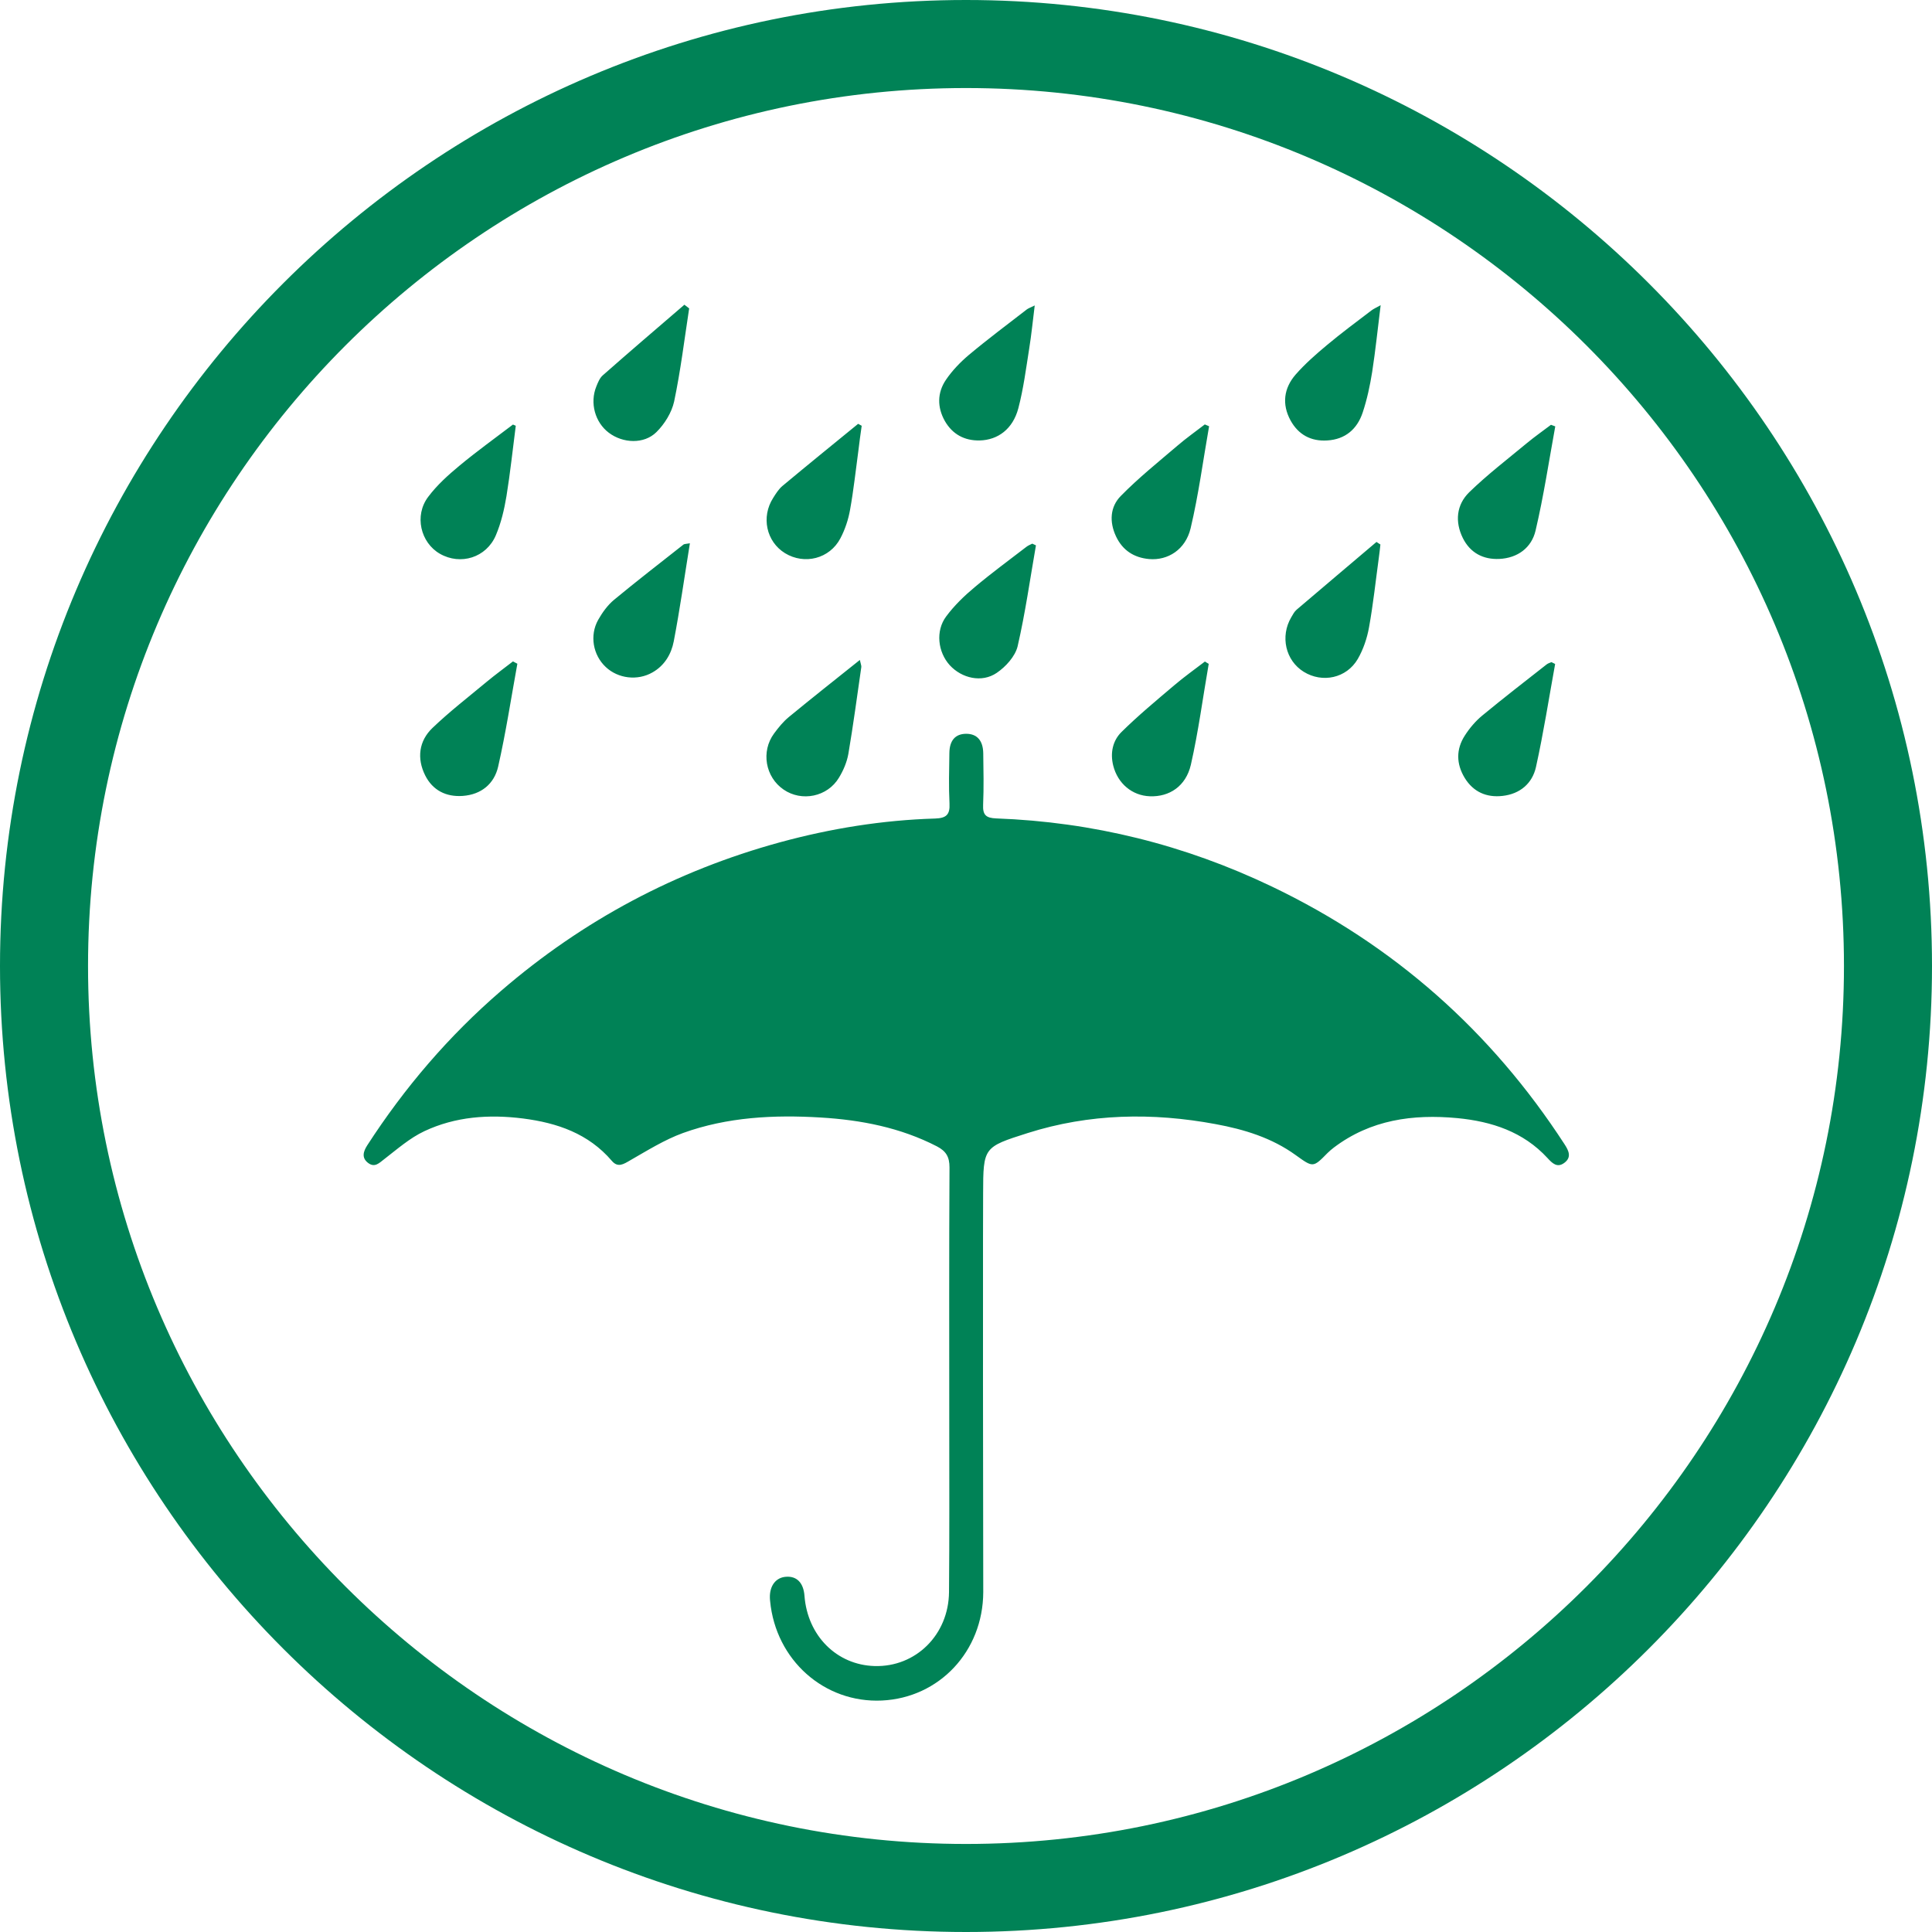 <?xml version="1.0" encoding="utf-8"?>
<!-- Generator: Adobe Illustrator 26.3.1, SVG Export Plug-In . SVG Version: 6.00 Build 0)  -->
<svg version="1.1" id="Layer_1" xmlns="http://www.w3.org/2000/svg" xmlns:xlink="http://www.w3.org/1999/xlink" x="0px" y="0px"
	 viewBox="0 0 158 158" style="enable-background:new 0 0 158 158;" xml:space="preserve">
<style type="text/css">
	.st0{fill:#008256;}
	.st1{fill:none;}
	.st2{fill:#414042;}
	.st3{fill:none;stroke:#008256;stroke-width:7;stroke-miterlimit:10;}
	.st4{fill:#FFFFFF;}
	.st5{opacity:0.1;fill:#008256;}
	.st6{opacity:0.9;fill:#008256;}
	.st7{opacity:0.3;fill:#008256;}
	.st8{opacity:0.7;fill:#008256;}
	.st9{opacity:0.5;fill:#008256;}
	.st10{fill:#414042;stroke:#414042;stroke-width:2;stroke-miterlimit:10;}
	.st11{fill:none;stroke:#FFFFFF;stroke-width:7;stroke-linecap:round;stroke-miterlimit:10;}
	.st12{fill:none;stroke:#008256;stroke-width:5;stroke-linecap:round;stroke-miterlimit:10;}
	.st13{fill:url(#SVGID_1_);}
	.st14{fill:url(#SVGID_00000183217882000396726180000011617588550698684087_);}
	.st15{fill-rule:evenodd;clip-rule:evenodd;fill:#414042;}
	.st16{fill:#414042;stroke:#414042;stroke-width:4;stroke-miterlimit:10;}
	.st17{opacity:0.2;}
	.st18{clip-path:url(#SVGID_00000086656692411842185790000003223720337204889494_);}
</style>
<g>
	<g>
		<g>
			<path class="st0" d="M79,158c-43.56,0-79-35.44-79-79S35.44,0,79,0s79,35.44,79,79S122.56,158,79,158z M79,7.2
				C39.41,7.2,7.2,39.41,7.2,79s32.21,71.8,71.8,71.8s71.8-32.21,71.8-71.8S118.59,7.2,79,7.2z"/>
		</g>
		<path class="st0" d="M80.39,113.14C80.39,113.14,80.4,113.14,80.39,113.14c0.01-5.18-0.01-10.36,0.01-15.54
			c0.01-3.78,0.03-3.79,3.65-4.94c5.05-1.6,10.19-1.69,15.36-0.73c2.34,0.43,4.6,1.12,6.56,2.54c1.42,1.02,1.41,1.03,2.6-0.18
			c0.16-0.16,0.33-0.3,0.51-0.44c3.01-2.28,6.47-2.75,10.1-2.41c2.8,0.27,5.39,1.11,7.37,3.26c0.4,0.44,0.8,0.83,1.38,0.4
			c0.62-0.46,0.36-1,0.02-1.52c-6.01-9.26-13.98-16.31-23.94-21.08c-7.13-3.41-14.64-5.28-22.54-5.57
			c-0.84-0.03-1.11-0.29-1.07-1.12c0.06-1.4,0.03-2.81,0.01-4.22c-0.02-1.04-0.52-1.58-1.39-1.58c-0.88,0-1.37,0.53-1.38,1.58
			c-0.02,1.37-0.06,2.75,0.01,4.12c0.05,0.93-0.28,1.2-1.18,1.23c-4.3,0.13-8.52,0.81-12.67,1.94c-8.52,2.33-16.13,6.38-22.82,12.15
			c-4.27,3.68-7.89,7.91-10.95,12.64c-0.32,0.5-0.48,1.02,0.08,1.44c0.54,0.4,0.89,0.01,1.32-0.32c1.05-0.81,2.08-1.72,3.27-2.28
			c2.55-1.2,5.29-1.39,8.07-1.04c2.8,0.36,5.35,1.23,7.26,3.46c0.5,0.59,0.96,0.28,1.51-0.04c1.4-0.8,2.8-1.68,4.31-2.23
			c3.63-1.31,7.44-1.5,11.26-1.27c3.31,0.2,6.52,0.82,9.51,2.36c0.75,0.39,1.03,0.86,1.03,1.72c-0.04,7-0.02,14.01-0.02,21.01
			c0,4.57,0.02,9.14-0.02,13.72c-0.03,3.5-2.73,6.15-6.09,6.05c-3.1-0.09-5.48-2.48-5.73-5.74c-0.08-1.07-0.63-1.63-1.52-1.56
			c-0.82,0.06-1.33,0.73-1.31,1.7c0,0.1,0.01,0.19,0.02,0.29c0.46,4.82,4.43,8.35,9.14,8.13c4.69-0.22,8.27-4.02,8.29-8.86
			C80.41,124.52,80.39,118.83,80.39,113.14z M56.36,25.22c-0.13-0.1-0.26-0.2-0.39-0.3c-2.23,1.92-4.47,3.83-6.68,5.78
			c-0.25,0.22-0.39,0.58-0.52,0.9c-0.55,1.35-0.11,2.94,1.02,3.79c1.15,0.87,2.88,0.95,3.89-0.05c0.67-0.66,1.25-1.6,1.45-2.5
			C55.66,30.32,55.97,27.76,56.36,25.22z M84.62,24.98c-0.32,0.16-0.5,0.22-0.64,0.32c-1.59,1.23-3.21,2.44-4.75,3.73
			c-0.7,0.59-1.36,1.28-1.87,2.03c-0.72,1.06-0.72,2.25-0.09,3.37c0.62,1.08,1.6,1.62,2.86,1.59c1.48-0.04,2.7-0.93,3.15-2.63
			c0.42-1.6,0.63-3.25,0.89-4.89C84.35,27.39,84.46,26.26,84.62,24.98z M70.47,34.82c-0.1-0.05-0.2-0.11-0.29-0.16
			c-2.07,1.69-4.14,3.37-6.19,5.08c-0.31,0.26-0.54,0.63-0.76,0.98c-1,1.56-0.56,3.58,0.97,4.52c1.59,0.97,3.65,0.46,4.53-1.22
			c0.38-0.72,0.65-1.54,0.79-2.34c0.29-1.6,0.46-3.22,0.68-4.83C70.28,36.18,70.37,35.5,70.47,34.82z M98.88,34.86
			c-0.12-0.05-0.23-0.1-0.35-0.15c-0.75,0.58-1.52,1.12-2.24,1.74c-1.57,1.34-3.19,2.64-4.63,4.11c-0.88,0.89-0.95,2.12-0.39,3.31
			c0.54,1.14,1.47,1.74,2.71,1.85c1.52,0.13,2.97-0.76,3.39-2.52C98.02,40.46,98.39,37.64,98.88,34.86z M56.42,44.43
			c-0.34,0.06-0.45,0.05-0.52,0.1c-1.9,1.5-3.82,2.98-5.68,4.52c-0.53,0.44-0.96,1.04-1.3,1.64c-0.72,1.28-0.42,2.89,0.62,3.86
			c1.01,0.95,2.6,1.14,3.82,0.44c0.99-0.56,1.54-1.5,1.74-2.54C55.6,49.85,55.97,47.21,56.42,44.43z M112.89,44.53
			c-0.11-0.07-0.21-0.14-0.32-0.21c-2.18,1.85-4.36,3.69-6.53,5.54c-0.19,0.16-0.31,0.4-0.44,0.62c-0.92,1.56-0.47,3.54,1.02,4.46
			c1.52,0.94,3.5,0.53,4.42-1.05c0.45-0.78,0.76-1.69,0.92-2.59c0.34-1.88,0.54-3.78,0.8-5.68
			C112.81,45.26,112.85,44.9,112.89,44.53z M84.72,44.6c-0.1-0.05-0.2-0.09-0.3-0.14c-0.16,0.08-0.34,0.15-0.48,0.26
			c-1.42,1.09-2.86,2.15-4.23,3.3c-0.85,0.71-1.67,1.5-2.33,2.39c-0.89,1.19-0.68,2.92,0.29,3.99c0.98,1.07,2.62,1.46,3.84,0.63
			c0.74-0.5,1.51-1.35,1.71-2.17C83.85,50.13,84.24,47.35,84.72,44.6z M112.91,24.96c-0.36,0.2-0.59,0.3-0.77,0.44
			c-1.22,0.93-2.45,1.84-3.62,2.82c-0.9,0.75-1.8,1.54-2.57,2.42c-0.96,1.11-1.13,2.42-0.41,3.74c0.64,1.17,1.68,1.73,3.01,1.64
			c1.47-0.09,2.44-0.93,2.89-2.28c0.36-1.08,0.6-2.21,0.78-3.34C112.49,28.65,112.67,26.89,112.91,24.96z M70.32,53.97
			c-2.04,1.63-3.94,3.13-5.81,4.67c-0.46,0.38-0.85,0.86-1.21,1.35c-1.08,1.47-0.71,3.56,0.78,4.58c1.48,1.02,3.59,0.6,4.53-0.97
			c0.36-0.59,0.65-1.27,0.77-1.95c0.4-2.36,0.72-4.74,1.06-7.11C70.45,54.43,70.39,54.31,70.32,53.97z M42.18,34.82
			c-0.08-0.03-0.15-0.07-0.23-0.1c-1.46,1.11-2.96,2.19-4.37,3.36c-0.93,0.77-1.84,1.59-2.56,2.55c-1.16,1.53-0.63,3.75,0.96,4.66
			c1.68,0.96,3.79,0.32,4.57-1.51c0.43-1.01,0.69-2.12,0.87-3.21C41.73,38.66,41.93,36.74,42.18,34.82z M42.31,54.28
			c-0.12-0.06-0.24-0.13-0.36-0.19c-0.72,0.56-1.45,1.09-2.15,1.67c-1.49,1.24-3.03,2.43-4.43,3.77c-1.12,1.07-1.29,2.49-0.6,3.88
			c0.61,1.22,1.71,1.78,3.08,1.68c1.51-0.11,2.57-0.99,2.89-2.4C41.37,59.91,41.8,57.09,42.31,54.28z M127.19,34.87
			c-0.12-0.04-0.23-0.09-0.35-0.13c-0.66,0.5-1.33,0.97-1.96,1.49c-1.59,1.32-3.25,2.59-4.73,4.03c-1.04,1.02-1.18,2.4-0.52,3.74
			c0.6,1.21,1.66,1.77,2.98,1.71c1.5-0.07,2.64-0.91,2.97-2.32C126.24,40.58,126.67,37.72,127.19,34.87z M127.18,54.3
			c-0.1-0.05-0.2-0.1-0.3-0.15c-0.14,0.06-0.29,0.1-0.4,0.19c-1.76,1.38-3.53,2.75-5.25,4.17c-0.56,0.46-1.05,1.04-1.44,1.65
			c-0.72,1.12-0.7,2.31-0.01,3.45c0.7,1.15,1.78,1.63,3.1,1.48c1.43-0.16,2.43-1.02,2.73-2.35
			C126.23,59.94,126.67,57.11,127.18,54.3z M98.85,54.29c-0.1-0.06-0.21-0.12-0.31-0.19c-0.85,0.65-1.72,1.27-2.53,1.96
			c-1.45,1.23-2.92,2.45-4.28,3.79c-0.73,0.71-0.95,1.72-0.69,2.76c0.37,1.47,1.55,2.46,3,2.51c1.58,0.06,2.94-0.81,3.35-2.58
			C98.01,59.81,98.37,57.04,98.85,54.29z"/>
	</g>
</g>
</svg>
